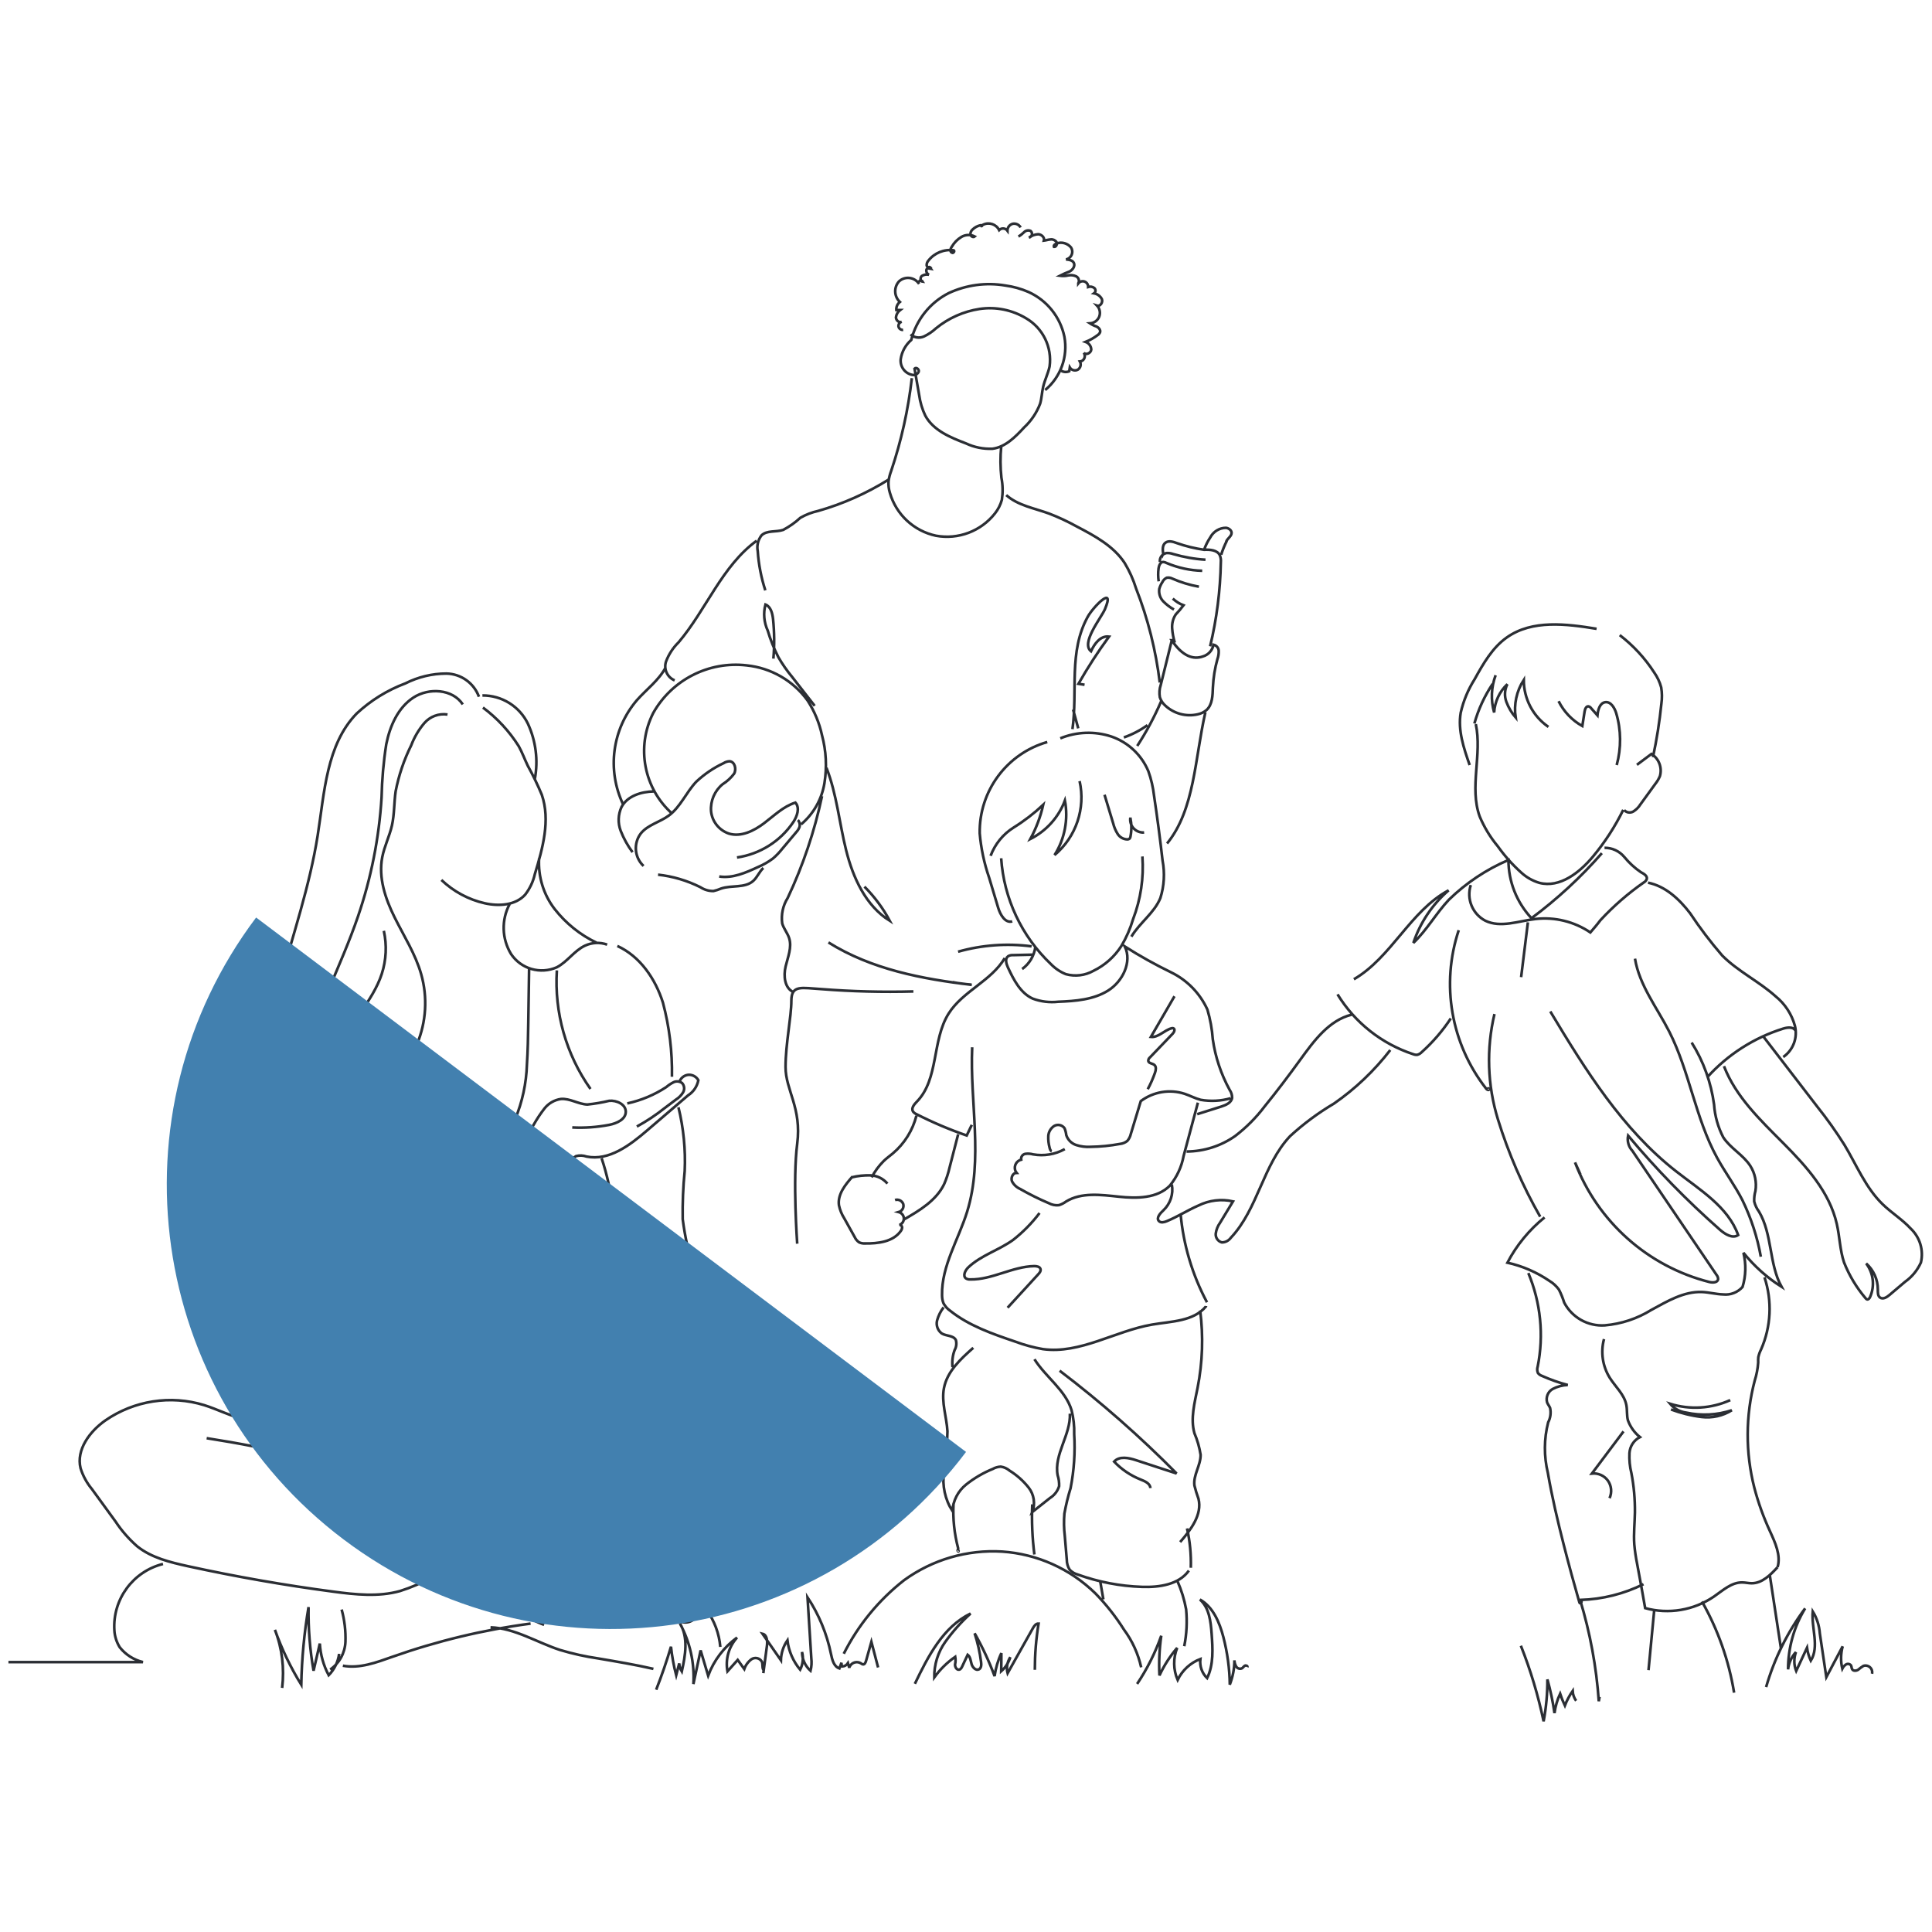 <?xml version="1.0" encoding="UTF-8"?> <svg xmlns="http://www.w3.org/2000/svg" xmlns:xlink="http://www.w3.org/1999/xlink" id="Calque_1" data-name="Calque 1" viewBox="0 0 300 300" width="300" height="300"><defs><style> .cls-1 { fill: #4280af; } .cls-2, .cls-3 { fill: none; } .cls-4 { mix-blend-mode: multiply; } .cls-4, .cls-5 { isolation: isolate; } .cls-3 { stroke: #2b2e34; stroke-width: .41px; } .cls-6 { clip-path: url(#clippath); } @-webkit-keyframes animate-svg-stroke-1 { 0% { stroke-dashoffset: 704.12px; stroke-dasharray: 704.12px; } 100% { stroke-dashoffset: 0; stroke-dasharray: 704.12px; } } @keyframes animate-svg-stroke-1 { 0% { stroke-dashoffset: 704.12px; stroke-dasharray: 704.12px; } 100% { stroke-dashoffset: 0; stroke-dasharray: 704.12px; } } .svg-elem-1 { -webkit-animation: animate-svg-stroke-1 30s ease 0.4s both, animate-svg-fill-1 0.6s cubic-bezier(0.47, 0, 0.745, 0.715) 0s both; animation: animate-svg-stroke-1 30s ease 0.4s both, animate-svg-fill-1 0.6s cubic-bezier(0.47, 0, 0.745, 0.715) 0s both; } @-webkit-keyframes animate-svg-stroke-2 { 0% { stroke-dashoffset: 786.61px; stroke-dasharray: 786.61px; } 100% { stroke-dashoffset: 0; stroke-dasharray: 786.61px; } } @keyframes animate-svg-stroke-2 { 0% { stroke-dashoffset: 786.61px; stroke-dasharray: 786.61px; } 100% { stroke-dashoffset: 0; stroke-dasharray: 786.61px; } } .svg-elem-2 { -webkit-animation: animate-svg-stroke-2 30s ease 0.7s both, animate-svg-fill-2 0.6s cubic-bezier(0.47, 0, 0.745, 0.715) 0s both; animation: animate-svg-stroke-2 30s ease 0.7s both, animate-svg-fill-2 0.6s cubic-bezier(0.47, 0, 0.745, 0.715) 0s both; } @-webkit-keyframes animate-svg-stroke-3 { 0% { stroke-dashoffset: 4106.245px; stroke-dasharray: 4106.245px; } 100% { stroke-dashoffset: 0; stroke-dasharray: 4106.245px; } } @keyframes animate-svg-stroke-3 { 0% { stroke-dashoffset: 4106.245px; stroke-dasharray: 4106.245px; } 100% { stroke-dashoffset: 0; stroke-dasharray: 4106.245px; } } .svg-elem-3 { -webkit-animation: animate-svg-stroke-3 30s ease 1s both, animate-svg-fill-3 0.6s cubic-bezier(0.47, 0, 0.745, 0.715) 0s both; animation: animate-svg-stroke-3 30s ease 1s both, animate-svg-fill-3 0.6s cubic-bezier(0.47, 0, 0.745, 0.715) 0s both; } @-webkit-keyframes animate-svg-stroke-4 { 0% { stroke-dashoffset: 356.748px; stroke-dasharray: 356.748px; } 100% { stroke-dashoffset: 0; stroke-dasharray: 356.748px; } } @keyframes animate-svg-stroke-4 { 0% { stroke-dashoffset: 356.748px; stroke-dasharray: 356.748px; } 100% { stroke-dashoffset: 0; stroke-dasharray: 356.748px; } } @-webkit-keyframes animate-svg-fill-4 { 0% { fill: transparent; } 100% { fill: rgb(66, 128, 175); } } @keyframes animate-svg-fill-4 { 0% { fill: transparent; } 100% { fill: rgb(66, 128, 175); } } .svg-elem-4 { -webkit-animation: animate-svg-stroke-4 30s ease 1.3s both, animate-svg-fill-4 0.6s cubic-bezier(0.47, 0, 0.745, 0.715) 0s both; animation: animate-svg-stroke-4 30s ease 1.3s both, animate-svg-fill-4 0.6s cubic-bezier(0.47, 0, 0.745, 0.715) 0s both; } </style><clipPath id="clippath"><rect class="cls-2 svg-elem-1" x="-10.53" y="114.21" width="175.32" height="175.74"></rect></clipPath></defs><g class="cls-5"><g id="Calque_1-2" data-name="Calque 1"><g id="Groupe_117" data-name="Groupe 117"><g id="Groupe_114" data-name="Groupe 114"><path id="TracÃ__95" data-name="TracÃ©_95" class="cls-3 svg-elem-2" d="M155.46,133.27c.42,6.25,3.17,12.11,7.72,16.43.66.68,1.45,1.22,2.33,1.57,1.44.39,2.98.21,4.28-.52,1.78-.86,3.29-2.21,4.35-3.88.77-1.3,1.37-2.68,1.8-4.13,1.19-3.1,1.69-6.43,1.45-9.75M167.64,121.29c.95,4.25-.55,8.68-3.89,11.48,1.59-2.52,2.16-5.55,1.61-8.47-.97,2.6-2.89,4.73-5.37,5.98.91-1.67,1.58-3.46,2-5.31-1.41,1.32-2.94,2.5-4.58,3.52-1.65,1.03-2.91,2.58-3.59,4.4M162.62,115.22c-6.3,1.81-10.6,7.63-10.49,14.18.2,2.34.69,4.65,1.46,6.88l1.41,4.69c.32,1.08,1.1,2.42,2.18,2.1M164.64,114.65c2.53-1.04,5.35-1.14,7.94-.28,2.59.89,4.68,2.85,5.74,5.39.44,1.23.73,2.5.88,3.8.5,3.34.94,6.69,1.32,10.05.37,1.94.26,3.95-.34,5.84-.95,2.32-3.21,3.83-4.5,5.99M171.51,123.41c.45,1.49.9,2.97,1.35,4.46.14.58.38,1.13.7,1.64.33.51.9.82,1.5.83.13,0,.26-.05.36-.14.07-.09.11-.19.12-.3.19-.97.18-1.96-.02-2.93-.16,1.1.6,2.12,1.7,2.28.14.02.29.03.44.02M160.77,147.03c-.18,1.38-.92,2.62-2.05,3.44M160.4,148.24l-3.09.07c-.27-.02-.55.04-.78.18-.5.36-.29,1.15-.03,1.71.89,1.92,1.94,4,3.87,4.87,1.27.47,2.63.63,3.97.48,2.67-.1,5.46-.32,7.72-1.73s3.75-4.42,2.61-6.84c2.32,1.47,4.72,2.81,7.19,4.01,2.49,1.22,4.48,3.26,5.63,5.79.44,1.5.72,3.04.83,4.59.39,2.76,1.28,5.42,2.62,7.87.25.36.39.79.38,1.23-.1.75-.95,1.12-1.66,1.35l-3.76,1.19M182.37,154.7c-1.22,2.1-2.44,4.21-3.66,6.31,1.18.12,2.08-1.05,3.22-1.34.09-.03.18-.03.27,0,.32.12.13.6-.11.85-1.18,1.22-2.35,2.44-3.52,3.67-.17.13-.27.33-.27.55.07.4.67.37.97.64s.22.79.08,1.19c-.31.88-.68,1.74-1.13,2.56M191.09,170.54c-1.51.43-3.1.51-4.65.24-.86-.22-1.64-.65-2.48-.93-2.32-.76-4.86-.33-6.82,1.13-.52,1.7-1.03,3.41-1.55,5.11-.09.4-.28.78-.55,1.08-.33.26-.73.42-1.15.46-1.5.28-3.02.43-4.55.45-.75.05-1.51-.05-2.23-.28-.73-.24-1.3-.81-1.54-1.54-.04-.37-.13-.73-.27-1.07-.37-.52-1.08-.67-1.63-.34-.52.35-.85.92-.89,1.54-.03.62.04,1.23.2,1.83.05.21.12.47.33.54M165.34,178.43c-1.5.83-3.23,1.12-4.92.82-.4-.11-.81-.14-1.22-.08-.42.08-.7.48-.63.9-.7.18-1.12.88-.95,1.58.04.17.12.33.23.47-.59,0-.92.77-.71,1.31.27.52.71.94,1.25,1.18,1.45.83,2.95,1.58,4.49,2.23.47.25,1.01.36,1.54.3.4-.12.78-.32,1.12-.57,2.39-1.46,5.41-1.04,8.19-.75,2.78.3,5.96.28,7.92-1.71,1.09-1.33,1.83-2.92,2.14-4.61l2.22-8.28M150.96,162.62c-.38,8.55,1.75,17.35-.78,25.52-1.34,4.33-3.98,8.41-3.9,12.95,0,.44.06.88.23,1.29.25.46.6.86,1.03,1.15,2.93,2.34,6.56,3.59,10.12,4.8,1.39.52,2.82.91,4.28,1.16,5.79.79,11.2-2.82,16.96-3.81,2.98-.51,6.44-.49,8.36-2.82v-.06M161.42,188.36c-1.18,1.56-2.56,2.96-4.1,4.17-2.22,1.6-4.99,2.39-6.98,4.28-.47.46-.88,1.31-.35,1.7.2.12.44.18.67.16,3.39.06,6.53-2,9.93-2.07.39,0,.88.08.98.46.08.3-.14.59-.36.82-1.58,1.73-3.17,3.46-4.75,5.18M156.02,148.77c-2.08,3.55-6.53,5.14-8.72,8.62-2.61,4.14-1.5,10.14-4.91,13.65-.42.43-.93,1.02-.63,1.54.14.19.33.34.55.43,2.52,1.28,5.13,2.39,7.8,3.31.26-.55.53-1.1.79-1.65M142.3,173.25c-.58,2.28-1.86,4.33-3.66,5.85-.47.4-.98.75-1.42,1.18-.75.75-1.38,1.6-1.87,2.54M148.78,176.14c-.44,1.71-.89,3.43-1.33,5.15-.2.88-.48,1.74-.84,2.57-1.22,2.55-3.81,4.1-6.26,5.51M132.38,182.69c-1.13,1.27-2.34,2.77-2.11,4.46.15.72.43,1.41.83,2.04.54.96,1.08,1.92,1.61,2.89.15.34.39.62.69.83.29.13.6.19.91.17,2.03.03,4.35-.25,5.54-1.9.14-.17.22-.38.23-.59,0-.22-.19-.39-.4-.38h-.02c.43-.16.71-.58.69-1.04-.03-.46-.35-.84-.8-.96.53-.15.85-.7.71-1.24-.19-.52-.75-.8-1.28-.63M146.52,203.01c-.47.6-.81,1.3-1.01,2.03-.19.76.1,1.56.73,2.02.71.43,1.82.28,2.19,1.03.14.53.07,1.09-.2,1.56-.31.84-.42,1.75-.32,2.64M151.13,209.29c-1.97,1.74-4.05,3.66-4.55,6.24-.43,2.22.41,4.47.54,6.72-.04,2.12-.22,4.24-.54,6.33-.3,2.11.16,4.26,1.31,6.05.1-1.61.87-3.11,2.14-4.12,1.25-.99,2.64-1.81,4.12-2.41.38-.22.81-.34,1.25-.36.51.07.98.29,1.37.62,1.13.7,2.14,1.6,2.97,2.65.83,1.07,1.04,2.5.56,3.77l2.74-2.17c.68-.42,1.19-1.08,1.42-1.84.02-.57-.05-1.15-.23-1.69-.61-3.23,2.05-6.29,1.9-9.57M160.63,211.06c1.75,2.78,4.8,4.77,5.76,7.91.31,1.22.45,2.47.41,3.73.17,2.81-.02,5.62-.56,8.38-.4,1.29-.72,2.61-.96,3.94-.1,1.16-.08,2.33.06,3.48.1,1.22.21,2.45.31,3.68,0,.56.15,1.11.46,1.58.34.35.76.6,1.23.73,3.21,1.16,6.58,1.81,10,1.92,2.68.09,5.72-.35,7.27-2.53M186.36,203.48c.51,4,.38,8.06-.4,12.02-.46,2.34-1.13,4.76-.49,7.05.46,1.07.78,2.2.96,3.35.02,1.64-1.17,3.15-.96,4.77.17.7.38,1.38.63,2.06.61,2.46-1.19,4.81-2.85,6.72M184.32,237.33c.46,2,.65,4.06.59,6.11M132.24,182.82c.97-.24,1.96-.34,2.96-.31,1.01.04,1.95.51,2.6,1.28M148.06,233.47c-.12,2.34.12,4.68.72,6.94.02.09-.03.18-.06.26s-.02.21.07.24.08-.18,0-.13M160.29,233.6c-.11,2.6,0,5.2.33,7.78"></path></g><g id="Groupe_115" data-name="Groupe 115"><path id="TracÃ__96" data-name="TracÃ©_96" class="cls-3 svg-elem-3" d="M131.02,256.79c2.24-4.45,5.44-8.35,9.37-11.42,4.41-3.2,9.79-4.77,15.23-4.44,5.44.37,10.56,2.67,14.46,6.48,1.68,1.72,3.17,3.61,4.45,5.64,1.29,1.74,2.2,3.73,2.67,5.85M176.57,261.48c1.56-2.33,2.82-4.84,3.75-7.48-.29,2.04-.39,4.1-.28,6.16.72-1.55,1.64-2.99,2.75-4.28-.64,1.6-.61,3.39.07,4.98.72-1.49,1.98-2.66,3.53-3.25-.13,1.1.25,2.2,1.05,2.97,1.03-2.11.87-4.57.7-6.91-.14-1.92-.38-4.03-1.82-5.3,2.05,1.16,3.04,3.54,3.64,5.82.63,2.42.97,4.9,1,7.4.47-1.21.72-2.49.72-3.78,0,.34.11.68.28.98.19.3.58.41.9.26.17-.11.26-.3.44-.4s.47.05.39.23M136.35,258.92c-.35-1.33-.69-2.65-1.04-3.98l-.84,2.99c-.07.24-.21.53-.45.52-.13-.03-.25-.09-.35-.18-.59-.35-1.35-.15-1.69.44-.05.08-.09.17-.11.26l-.2-.72c-.2.31-.53.5-.89.52-.09-.18-.13-.38-.11-.59-.11.3-.22.59-.33.89-.85-.28-1.12-1.33-1.3-2.22-.64-3.15-1.88-6.15-3.65-8.83l.59,9.46c.08.65.04,1.32-.12,1.96-.83-.74-1.31-1.8-1.32-2.91.24.92.14,1.89-.29,2.74-1.09-1.3-1.78-2.88-1.98-4.56-.63.91-.98,1.99-1.01,3.09l-2.86-4.11c.71.16.79,1.15.69,1.87-.19,1.41-.38,2.83-.56,4.25M142.06,261.46c2.05-4.27,4.39-8.84,8.65-10.91-1.46,1.32-2.77,2.79-3.92,4.39-1.15,1.61-1.75,3.55-1.72,5.53.9-1.24,2-2.33,3.26-3.2.07.39.06.8-.03,1.19-.02.4.26.89.65.8.24-.05.37-.3.47-.52.28-.6.56-1.2.84-1.79.43.33.46.95.61,1.46.15.51.68,1.06,1.15.8.37-.2.38-.72.32-1.14-.19-1.51-.53-3-1-4.45,1.21,2.13,2.25,4.35,3.1,6.65.17-1.24.52-2.44,1.05-3.57,0,.94,0,1.87-.02,2.81.66-.58,1.15-1.34,1.41-2.18-.49.73-.64,1.64-.42,2.49l3.92-6.98c.2-.36.48-.76.89-.73-.39,2.37-.58,4.78-.58,7.18M170.84,245.55c.16.93.32,1.86.49,2.8M182.83,245.51c.62,1.4,1.07,2.87,1.35,4.38.18,1.91.09,3.84-.29,5.73M209.87,157.56c-3.51.87-5.85,4.07-7.97,7-1.79,2.47-3.63,4.91-5.55,7.27-1.3,1.72-2.83,3.25-4.54,4.56-2.21,1.56-4.85,2.4-7.56,2.42M181.96,183.93c.28,1.47-.22,2.98-1.31,4.01-.5.46-1.16,1.19-.69,1.67.3.31.81.18,1.2.02,1.7-.7,3.26-1.71,4.94-2.44,1.66-.82,3.56-1.05,5.36-.64-.67,1.11-1.34,2.21-2.01,3.32-.36.5-.59,1.07-.67,1.68-.06.63.34,1.21.95,1.37.56,0,1.07-.28,1.4-.73,4.19-4.45,4.99-11.31,9.18-15.76,2.09-1.92,4.38-3.62,6.83-5.07,3.32-2.3,6.27-5.11,8.74-8.31M183.32,188.46c.43,4.82,1.82,9.49,4.1,13.76M207.69,154.4c2.69,4.39,6.85,7.68,11.74,9.29.2.08.42.12.64.1.26-.07.5-.21.69-.41,1.72-1.54,3.24-3.3,4.52-5.24M210.23,152.06c5.85-3.4,8.75-10.61,14.71-13.81-2.52,2.18-4.41,5-5.47,8.16,2.1-2,3.53-4.59,5.51-6.7,2.68-2.61,5.81-4.7,9.25-6.17,0,3.36,1.29,6.59,3.58,9.04,3.99-2.97,7.66-6.36,10.93-10.1M228.38,137.43c-.7,2.15.26,4.49,2.26,5.54,2.38,1.15,5.16.04,7.79-.27,3-.34,6.02.4,8.52,2.09.55-.64,1.1-1.28,1.56-1.9,2.03-2.19,4.28-4.15,6.73-5.86.22-.12.38-.3.47-.53.13-.5-.47-.83-.92-1.07-.97-.66-1.83-1.46-2.57-2.36-.76-.91-1.89-1.44-3.07-1.42M229.16,112.44c1.01,4.71-1.03,9.81.6,14.33.7,1.67,1.64,3.23,2.8,4.62,1.08,1.52,2.32,2.91,3.71,4.15.8.72,1.74,1.25,2.77,1.55,3.16.82,6.23-1.58,8.32-4.09,1.85-2.22,3.43-4.66,4.7-7.25M254.18,118.76l2.26-1.69c1.16.73,1.69,2.14,1.31,3.45-.18.42-.41.82-.7,1.18l-2.33,3.21c-.28.45-.65.82-1.1,1.1-.47.27-1.06.18-1.42-.22M232.24,104.85c-.69,1.85-.77,3.88-.23,5.78.1-1.67.83-3.24,2.05-4.39-.43.86-.48,1.86-.15,2.75.34.89.82,1.71,1.44,2.43-.31-2.04.14-4.12,1.26-5.85,0,2.92,1.42,5.65,3.83,7.3M242.02,108.88c.81,1.63,2.09,2.97,3.68,3.86l.36-2.28c.06-.36.24-.82.59-.78.17.04.32.15.42.29l.98,1.11c.08-.85.36-1.9,1.19-2.04.87-.14,1.46.85,1.72,1.69.78,2.63.8,5.43.08,8.07M231.77,106.2c-1.26,1.89-2.22,3.96-2.83,6.15M228.21,118.8c-.92-2.63-1.86-5.4-1.39-8.14.42-1.84,1.15-3.59,2.16-5.19,1.34-2.42,2.76-4.92,5.03-6.51,3.92-2.75,9.19-2.09,13.91-1.32M251.51,98.62c2.11,1.62,3.93,3.59,5.37,5.83.49.7.85,1.47,1.07,2.29.14.83.15,1.69.03,2.52-.28,2.79-.72,5.57-1.31,8.32M240.73,157.06c5.45,9.07,11.18,18.28,19.51,24.8,3.69,2.89,8.09,5.51,9.66,9.92-.87.59-2.02-.12-2.82-.82-5.12-4.51-9.89-9.39-14.27-14.62-.17.84.07,1.72.66,2.35l13.07,19.27c.16.19.25.43.25.68-.08.53-.83.56-1.36.43-9.56-2.43-17.34-9.36-20.86-18.57l.83,1.85M253.88,148.86c.68,4.14,3.42,7.6,5.32,11.33,3.16,6.22,4.06,13.43,7.41,19.55,1.23,2.26,2.78,4.33,3.95,6.62,1.35,2.78,2.32,5.74,2.86,8.78M262.68,161.89c1.84,2.92,3.02,6.21,3.48,9.63.12,1.77.61,3.5,1.42,5.07,1.11,1.72,3.09,2.72,4.2,4.44.74,1.16,1.02,2.55.8,3.91-.15.53-.21,1.07-.19,1.62.14.57.39,1.1.74,1.57,2.09,3.51,1.54,8.09,3.5,11.68-2.25-1.42-4.24-3.21-5.91-5.28.43,1.75.39,3.58-.14,5.31-.76.85-1.87,1.28-3,1.16-1.12-.03-2.21-.34-3.32-.38-2.81-.1-5.37,1.44-7.85,2.79-2.18,1.35-4.65,2.17-7.21,2.39-2.62.18-5.09-1.21-6.31-3.53-.22-.7-.49-1.37-.82-2.02-.39-.53-.87-.99-1.44-1.33-1.99-1.36-4.21-2.33-6.56-2.85,1.42-2.71,3.39-5.11,5.77-7.03M226.51,144.44c-2.79,8.39-1.2,17.62,4.24,24.58.11.14.28.29.44.21s-.11-.36-.14-.19M232.06,157.46c-1.28,5.39-1.1,11.03.53,16.33,1.63,5.27,3.83,10.35,6.57,15.14M237.25,143.22l-1.05,8.51M255.9,137.06c2.7.54,4.87,2.56,6.54,4.75,1.52,2.29,3.19,4.49,4.99,6.57,2.46,2.47,5.71,4.01,8.31,6.35,1.44,1.17,2.48,2.76,2.97,4.55.46,1.83-.25,3.77-1.81,4.85M265.09,167.29c3.18-3.53,7.25-6.14,11.78-7.56.65-.2,1.5-.32,1.9.24M267.7,165.56c1.83,4.74,5.65,8.37,9.23,11.97s7.17,7.58,8.29,12.54c.45,1.97.48,4.04,1.12,5.95.8,2.02,1.92,3.89,3.32,5.54.06.1.15.17.25.21.22.06.39-.18.48-.38.75-1.72.52-3.71-.61-5.2,1.15,1.03,1.81,2.49,1.81,4.04,0,.45-.02,1,.35,1.26.45.31,1.04-.05,1.46-.41l2.41-2.04c1.08-.76,1.93-1.8,2.47-3,.45-1.91-.16-3.92-1.59-5.27-1.31-1.42-2.98-2.44-4.36-3.78-2.63-2.55-4.04-6.08-5.93-9.22-1.3-2.06-2.71-4.05-4.23-5.95-2.82-3.66-5.63-7.32-8.45-10.99M237.32,197.68c1.92,4.59,2.43,9.65,1.45,14.53-.11.32-.09.68.04.99.15.2.37.35.61.44,1.3.58,2.64,1.06,4.02,1.42-.82.03-1.62.24-2.34.62-.73.41-1.09,1.27-.87,2.08.12.31.35.57.47.87.16.76.06,1.54-.3,2.23-.66,2.57-.67,5.27-.05,7.85.65,3.75,1.52,7.46,2.46,11.14.77,3.02,1.59,6.03,2.45,9.02.1.26.56-.11.17-.43,3.4-.11,6.73-.94,9.77-2.45M249.07,207.93c-.55,2.04-.22,4.22.89,6.01.89,1.41,2.27,2.6,2.58,4.24.15.78.04,1.59.24,2.36.37,1.02,1.02,1.93,1.87,2.61-.94.48-1.56,1.43-1.63,2.49-.05,1.04.05,2.08.3,3.09.39,2.02.57,4.07.55,6.13-.03,1.65-.22,3.3-.1,4.95.09,1.01.24,2.02.44,3.01.46,2.47.92,4.94,1.25,6.89,3.65.99,7.54.34,10.67-1.79,1.37-.94,2.71-2.21,4.37-2.2.5,0,1,.13,1.5.13,1.63,0,2.92-1.3,4.02-2.5M273.99,198.34c1.22,3.68,1.02,7.68-.54,11.22-.19.37-.33.77-.42,1.18-.03.28-.03.56-.02.84-.07.96-.25,1.9-.54,2.81-1.43,5.44-1.45,11.16-.06,16.62.61,2.33,1.43,4.6,2.44,6.78.8,1.76,1.7,3.68,1.18,5.54M245.35,248.4c1.56,5.13,2.54,10.42,2.91,15.77.04-.23.07-.45.12-.68M256.88,249.87l-.9,9.47M264.28,248.68c2.49,4.39,4.18,9.18,4.99,14.16M274.81,244.57c.58,3.81,1.16,7.62,1.74,11.43M274.24,261.97c1.27-4.4,3.32-8.54,6.06-12.22-1.74,2.85-2.65,6.13-2.65,9.47.11-1,.54-1.94,1.22-2.68-.34.95-.33,1.99.04,2.93.56-1.2,1.12-2.41,1.68-3.61.1.7.3,1.38.59,2.02,1.36-2.21.07-5.07.3-7.66.64,1.03,1.01,2.2,1.1,3.41.34,2.27.67,4.53,1.01,6.8l2.54-4.79c-.31,1.13-.33,2.32-.06,3.47.13-.26.33-.49.57-.65.26-.16.59-.1.78.14.11.18.07.43.19.61.18.29.63.25.92.07.26-.23.54-.43.83-.61.55-.17,1.14.14,1.31.69.05.18.06.36.02.54M236.16,255.55c1.51,3.8,2.69,7.73,3.53,11.73.4-2.14.6-4.32.59-6.5.48,1.72.85,3.46,1.1,5.23.14-1.04.43-2.06.87-3.01.21.63.46,1.24.74,1.84.31-.8.72-1.56,1.21-2.27.03.55.22,1.08.54,1.53M259.47,218.86c1.53.57,3.13.97,4.75,1.17,1.64.2,3.3-.17,4.7-1.05-2.29.76-4.74.88-7.09.37-.98-.13-1.87-.62-2.5-1.37,3.08.96,6.4.76,9.34-.57M252.1,222.27l-4.91,6.54c.97-.1,1.92.32,2.49,1.11.56.8.65,1.83.25,2.72M164.54,212.84c6.42,4.88,12.49,10.22,18.16,15.96l-6.29-2.06c-1.15-.38-2.6-.68-3.41.22,1.16,1.22,2.58,2.17,4.14,2.79.66.26,1.46.61,1.49,1.32M74.99,109.87c2.21,1.64,4.09,3.67,5.56,6,.54.98.92,2.03,1.4,3.03.81,1.46,1.54,2.97,2.18,4.51,1.36,3.97.14,8.31-1.08,12.32-.26,1.17-.78,2.26-1.51,3.2-1.5,1.66-4.08,1.82-6.26,1.33-2.53-.57-4.86-1.83-6.74-3.62M71.86,109.38c-1.57-2.4-5.27-2.63-7.67-1.06s-3.65,4.43-4.21,7.24c-.43,2.74-.67,5.51-.73,8.28-.39,6.29-1.62,12.5-3.66,18.46-2.64,7.72-6.6,14.96-8.69,22.84s-2.01,16.93,2.9,23.44M69.49,110.95c-1.35-.2-2.71.3-3.61,1.34-.87,1.03-1.55,2.19-2.03,3.45-1.12,2.25-1.93,4.64-2.41,7.11-.26,1.77-.19,3.58-.58,5.33-.38,1.67-1.17,3.22-1.5,4.9-.63,3.19.47,6.46,1.92,9.38s3.23,5.68,4.12,8.81c1.02,3.58.79,7.41-.64,10.85-2.2,5.24-7.07,9.22-8.42,14.74-1.04,4.5.41,9.21,3.81,12.34M74.37,108.19c-.78-2.13-2.79-3.56-5.05-3.6-2.22,0-4.4.53-6.38,1.53-2.8,1.05-5.37,2.64-7.56,4.68-4.7,4.83-5,12.26-6.05,18.92-1.24,7.88-3.86,15.46-5.93,23.16s-3.58,15.72-2.53,23.63c.66,4.97,2.57,10.11,6.65,13.02M62.68,166.87c.49,2.25,1.03,4.49,1.63,6.71.3,1.45.87,2.83,1.7,4.07,1.94,2.27,5.1,3.1,7.9,2.07,2.74-1.08,4.93-3.22,6.08-5.93,1.12-2.69,1.74-5.57,1.83-8.49.14-2.14.18-4.28.21-6.42l.13-8.59M79.13,140.4c-1.3,2.44-1.21,5.37.22,7.73,1.55,2.33,4.55,3.2,7.11,2.07,1.64-.85,2.71-2.58,4.38-3.36,1.08-.5,2.32-.56,3.44-.16M74.91,107.99c3-.02,5.75,1.68,7.06,4.38,1.24,2.68,1.62,5.68,1.08,8.58M83.71,133.29c-.17,2.83.69,5.63,2.42,7.87,1.74,2.22,3.96,4.01,6.5,5.22M59.6,144.54c.49,2.22.38,4.53-.32,6.69-1.4,4.28-4.98,7.54-6.65,11.72-1.78,4.49-1.19,9.52-.67,14.33s.88,9.91-1.3,14.23M86.47,150.68c-.41,6.55,1.43,13.05,5.22,18.41M57.59,167.21c-.22,2.98.34,5.96,1.62,8.66,1.28,2.68,2.35,5.45,3.2,8.29.58,2.41.68,4.98,1.8,7.19M59.22,195.97c1.45-2.59,4.15-4.19,6.6-5.86,3.1-2.12,5.98-4.54,8.85-6.96,3.02-2.55,6.1-5.15,8.2-8.5.49-.88,1.05-1.72,1.67-2.52.63-.8,1.54-1.33,2.55-1.48,1.4-.12,2.7.8,4.11.86,1.15-.12,2.28-.31,3.4-.58,1.15-.1,2.56.54,2.57,1.69.01,1.2-1.41,1.82-2.58,2.05-1.89.36-3.81.5-5.73.4M50.48,189.9c1.82,4.19,4.03,8.2,6.61,11.97,1.54,2.26,3.36,4.55,5.95,5.45.5.21,1.06.26,1.58.13.42-.17.79-.42,1.1-.75,6.09-5.59,12.21-11.21,17.14-17.85,2.03-2.74,3.84-5.63,5.74-8.47.19-.36.49-.66.85-.86.54-.14,1.11-.12,1.63.07,3.48.71,6.73-1.76,9.42-4.07l6.35-5.44c.83-.53,1.4-1.38,1.59-2.34-.3-.54-.87-.86-1.48-.85-.61.03-1.15.4-1.41.96M97.4,171.34c2.16-.47,4.22-1.33,6.06-2.54.35-.3.74-.56,1.15-.76.43-.2.93-.14,1.31.14.36.4.42,1,.14,1.46-.28.45-.66.83-1.11,1.11l-1.74,1.31c-1.36,1.08-2.8,2.04-4.32,2.87M73.4,199.24c3.95.23,7.92-.21,11.73-1.31,3.82-1.11,7.25-3.27,9.91-6.23M95.86,146.89c3.53,1.61,5.91,5.1,7.08,8.8,1,3.75,1.47,7.63,1.4,11.51M105.35,171.94c.79,3.23,1.12,6.56.97,9.89-.25,2.48-.35,4.98-.31,7.48.35,2.73.94,5.42,1.76,8.05.97,3.78,1.55,7.66,1.74,11.56.31,6.51-.45,13.21,1.54,19.41.87,2.73,2.26,5.28,2.88,8.07.49,2.18.53,4.55,1.74,6.43.31.36.51.8.61,1.26.09,1.24-1.64,1.69-2.86,1.44-.16,1.25-1.09,2.27-2.33,2.53.27.92-.26,1.87-1.18,2.14-.13.04-.25.06-.38.07-.38,0-.83-.12-1.1.15-.12.15-.2.33-.25.52-.59.97-1.85,1.29-2.83.7-.03-.02-.06-.04-.09-.05-.91-.68-1.61-1.6-2.01-2.67l-1.76-3.58c-.49-.84-.79-1.77-.88-2.74M93.42,179.86c3.35,9.97,1.95,20.93,4.33,31.17.59,2.55,1.42,5.05,1.92,7.62.91,5.54.68,11.21-.69,16.66-.5,1.6-.66,3.29-.48,4.96.27.98.59,1.95.97,2.9.2.87.48,1.72.82,2.55.35.84,1.12,1.43,2.02,1.57M68.29,205.35c9.53,1.9,19.43-2.29,29.01-.68M58.92,202.86c-.59,3.51-3.09,6.38-4.2,9.76-1.1,3.33-.9,7.22-3.09,9.97M64.24,227.05c-4.03-1.07-8-2.36-11.88-3.87-1.74-.81-3.55-1.47-5.41-1.96-2.99-.64-6.13-.19-9.11-.87-2.12-.48-4.06-1.51-6.13-2.16-5.22-1.6-10.87-.72-15.36,2.38-2.42,1.7-4.54,4.54-3.84,7.42.37,1.18.97,2.28,1.76,3.23l3.67,5.04c.94,1.43,2.08,2.72,3.36,3.85,2.22,1.78,5.1,2.48,7.88,3.09,7.47,1.63,14.99,2.95,22.58,3.95,3.44.46,6.99.84,10.34-.09,1.74-.55,3.42-1.27,5.02-2.16l10.26-5.26M32.09,223.32c4.94.77,9.86,1.71,15,2.97,2.26.58,4.44,1.47,6.46,2.64l9.56,4.96c.63.24,1.15.69,1.47,1.29.13.48.14.98.02,1.46l-1.37,8.21M60.83,223.91c7.52-1.62,15.56,3.15,22.85.68M65.06,236.23l10.51,3.99M84.49,252.3c-2.47-.85-4.51-2.65-5.66-4.99-1.13-2.33-1.74-4.88-1.79-7.48-.04-.31,0-.63.13-.92.15-.23.36-.42.59-.56l9.93-6.77c3.45-2.35,6.97-4.75,10.98-5.92M109.6,218.78c2.76-.55,5.58-.74,8.39-.59,2.84.17,5.51,1.4,7.48,3.45,2.88,3.28,2.71,8.51.39,12.21s-6.36,6.02-10.54,7.27M53.24,258.65c2.59.48,5.2-.5,7.68-1.38,6.96-2.46,14.15-4.19,21.47-5.16M43.81,262.1c.37-3.05,0-6.15-1.12-9.02,1.06,2.98,2.43,5.84,4.09,8.52.08-4.04.46-8.07,1.13-12.05-.05,3.31.21,6.62.78,9.88l.97-4.22c.1,1.72.57,3.4,1.38,4.92.88-.9,1.45-2.06,1.62-3.31v.12M51.27,259.25c1.42-.98,2.29-2.57,2.37-4.29.06-1.7-.14-3.4-.59-5.03M25.31,242.85c-4.67,1.17-7.85,5.5-7.55,10.31.05.93.34,1.82.82,2.61.91,1.16,2.18,1.97,3.62,2.32H1.31M76.17,252.69c3.8.14,7.18,2.34,10.8,3.52,1.94.58,3.91,1.02,5.91,1.31,2.87.49,5.74.97,8.58,1.62M101.89,262.38c.86-2.19,1.63-4.42,2.3-6.68.16,1.5.43,2.98.81,4.44.16-.62.32-1.23.47-1.85.03.44.17.88.4,1.26.55-2.5,1.05-5.3-.3-7.47,1.57,2.88,2.3,6.14,2.1,9.42.37-1.74.75-3.48,1.12-5.23l1.17,3.92c.89-2.36,2.45-4.42,4.49-5.91-1.29,1.42-1.84,3.36-1.49,5.25.53-.59,1.06-1.18,1.59-1.78l1.02,1.42c.21-.61.61-1.15,1.13-1.53.52-.34,1.22-.2,1.56.32.02.04.05.08.07.12.15.49-.06,1.23.43,1.36M109.71,249.98c1.22,1.69,1.96,3.67,2.14,5.75M158.48,35.32c-.24-.44-.74-.67-1.23-.57-.48.13-.82.57-.82,1.07-.28-.38-.82-.45-1.19-.17-.03.02-.06.05-.09.08-.46-.92-1.58-1.29-2.5-.83-.1.05-.19.11-.28.17-.06.07.14.07.11-.02s-.15-.09-.24-.07c-.45.1-.87.32-1.2.64-.24.19-.37.49-.35.79.05.3.45.51.67.31-.66-.33-1.44-.3-2.07.07-.62.37-1.14.9-1.5,1.53-.12.16-.19.35-.21.54,0,.2.13.38.33.41.2,0,.35-.28.19-.4-1.51-.21-3.01.41-3.94,1.6-.18.2-.28.46-.27.73.04.26.36.47.58.33-.09-.09-.24-.09-.34,0-.03.03-.05.07-.06.12l.51.09c-.16-.27-.64-.15-.73.15-.06.32.11.64.41.77-.38-.09-.78-.02-1.12.19-.3.25-.24.87.15.9-.09-.17-.3-.24-.47-.15h-.02c-.16.11-.19.33-.08.49h0c-.62-.95-1.89-1.23-2.85-.61-.09.06-.17.12-.25.19-.86.92-.8,2.36.11,3.22-.38.3-.59.77-.55,1.25h.59c-.36.28-.59.68-.65,1.13,0,.45.47.9.88.7-.33.09-.53.41-.48.74.07.33.39.55.72.51M158.14,36.73c.32-.18.61-.41.87-.67.26-.27.66-.35,1.01-.21.26.2.3.58.1.83-.08.1-.2.18-.33.21.41-.31.91-.49,1.42-.52.51.02,1.03.5.89.99.35-.04.68-.16,1.04-.18.36-.05.71.11.91.4.17.31-.05.79-.39.76-.11-.25.19-.47.46-.55.79-.27,1.66,0,2.19.64.36.57.2,1.32-.37,1.69-.13.08-.27.14-.41.17.45.03.98.11,1.2.5.27.49-.14,1.1-.63,1.36-.52.19-1.04.42-1.53.67.43.06.86.05,1.28-.05.42-.09.87-.04,1.26.14.39.21.54.69.33,1.07,0,0,0,.02,0,.02.23-.29.62-.4.97-.28.35.13.57.47.56.84.32-.1.67-.05.94.15.23.19.26.53.07.76-.03.03-.06.06-.09.08.52.1.97.43,1.21.9.19.49-.25,1.17-.75,1.01.43.46.56,1.13.33,1.73-.24.58-.8.98-1.43,1.02.32.21.66.38,1.02.49.34.17.66.53.55.89-.08.18-.2.33-.36.43-.58.44-1.21.8-1.89,1.07.52.18.87.66.88,1.21-.06.53-.83.89-1.17.47.28.38.2.93-.18,1.21-.12.09-.26.15-.41.16.24.44.1.99-.32,1.26-.44.24-.99.09-1.25-.34-.03.2-.06.4-.09.59-.47.2-1.02.13-1.42-.2M162.3,60.56c2.41-2.02,3.55-5.18,2.98-8.27-.64-3.07-2.7-5.64-5.55-6.94-1.16-.51-2.39-.85-3.65-1.02-2.97-.5-6.03-.09-8.76,1.18-2.9,1.47-5.03,4.13-5.82,7.28-.89.77-1.47,1.83-1.64,2.99-.12,1.2.72,2.29,1.92,2.45.38.04.73-.17.88-.52.1-.36-.4-.75-.65-.47.23,1.38.47,2.75.72,4.12.15,1.1.47,2.18.95,3.18,1.24,2.29,3.87,3.38,6.31,4.31,1.29.61,2.7.89,4.13.83,1.99-.26,3.53-1.82,4.89-3.29,1.11-1.03,1.96-2.29,2.5-3.7.25-.85.27-1.75.47-2.61.25-1.08.77-2.09,1-3.17.41-3-1.03-5.95-3.64-7.48-2.16-1.31-4.72-1.83-7.22-1.46-2.49.38-4.84,1.42-6.79,3.02-.55.51-1.18.93-1.85,1.25-.7.32-1.52.2-2.09-.31M141.59,58.72c-.56,4.89-1.63,9.71-3.2,14.38-.2.53-.35,1.08-.42,1.64-.04.6.03,1.2.21,1.78.97,3.38,3.73,5.94,7.16,6.67,3.46.63,6.98-.7,9.15-3.46.5-.63.87-1.35,1.08-2.12.17-1.14.15-2.3-.07-3.43-.18-1.62-.19-3.25-.03-4.87M156.25,76.88c1.82,1.62,4.37,2.03,6.66,2.87,1.48.57,2.91,1.24,4.3,2.01,2.79,1.46,5.71,3.03,7.43,5.67.75,1.24,1.34,2.57,1.77,3.95,1.84,4.69,3.07,9.6,3.68,14.6M181.96,99.41c-.57,2.32-1.14,4.64-1.72,6.95-.21.61-.25,1.27-.14,1.91.16.49.44.93.82,1.27,1.35,1.27,3.24,1.79,5.05,1.38.5-.1.98-.33,1.37-.66.94-.85.95-2.28,1-3.54.07-1.48.3-2.94.7-4.37.15-.42.22-.86.2-1.31-.03-.46-.36-.83-.81-.93-.16.88-.81,1.59-1.67,1.83-1.43.5-3.12.02-4.82-2.53h.02ZM180.3,108.91c-1.04,2.41-2.28,4.72-3.71,6.92M181.22,130.98c4.3-5.28,4.3-13.17,5.95-20.38M182.42,99.79c-.22-.72-.36-1.47-.41-2.23s.14-1.52.56-2.15c.43-.45.83-.92,1.21-1.42-.62-.23-1.19-.59-1.67-1.04M186.17,91.1c-1.42-.25-2.8-.67-4.12-1.25-.27-.14-.58-.19-.88-.14-.3.14-.54.38-.67.67-.22.33-.39.69-.49,1.07-.1.7.13,1.42.62,1.93.49.5,1.05.93,1.66,1.27M186.68,88.63c-1.9-.05-3.77-.46-5.52-1.2-.17-.1-.36-.16-.55-.17-.44.03-.65.56-.71,1-.09.67-.08,1.34.02,2.01M187.19,86.91c-1.69-.1-3.37-.4-4.99-.87-.35-.13-.72-.19-1.09-.16-.64.13-1.08.72-1,1.37M180.7,85.74l-.09.22c-.08-.59-.13-1.3.34-1.67.49-.4,1.22-.17,1.81.05,1.37.48,2.78.82,4.21,1.03.92-.05,2.05.03,2.45.86.13.34.19.7.15,1.07-.08,4.4-.63,8.78-1.66,13.06M186.97,85.37c.24-.68.56-1.32.96-1.92.48-.91,1.42-1.49,2.45-1.49.42.06.85.36.86.78,0,.56-.68.87-.85,1.4M174.51,114.51c1.31-.46,2.54-1.1,3.67-1.91M166.63,110.18c.27.97.54,1.95.8,2.92M166.53,113.22c.83-5.9-.63-12.02,2.38-17.46.87-1.57,4.29-5.01,2.66-1.16-.58,1.36-3.78,5.24-2.16,6.53.51-1.11,1.42-2.45,2.8-2.28-1.72,2.35-3.3,4.8-4.75,7.33l.95.15M148.77,147.78c3.71-1.05,7.6-1.33,11.42-.83M138,74.46c-3.41,2.13-7.1,3.78-10.97,4.88-.97.21-1.89.57-2.75,1.06-.8.74-1.7,1.37-2.66,1.88-1.12.38-2.52.03-3.37.85-.54.69-.76,1.59-.59,2.45.14,2.07.54,4.12,1.18,6.09M117.5,83.96c-5.39,3.93-7.82,10.69-12.13,15.78-.86.84-1.52,1.85-1.95,2.98-.39,1.18.19,2.46,1.34,2.93M104.43,126.39c-4.46-3.93-5.69-10.39-2.99-15.69,2.91-5.15,8.62-8.06,14.5-7.38,3.79.39,7.24,2.38,9.47,5.47,1.06,1.65,1.82,3.47,2.23,5.38.65,2.42.78,4.96.38,7.44-.41,2.49-1.69,4.76-3.62,6.39M99.93,134.47c-1.42-1.33-1.6-3.52-.42-5.06,1.09-1.34,2.94-1.74,4.33-2.76,1.83-1.34,2.71-3.62,4.28-5.27,1.26-1.18,2.69-2.15,4.25-2.88.27-.18.59-.28.92-.29.81.06,1.1,1.22.7,1.93-.49.65-1.1,1.21-1.79,1.64-1.24,1.02-1.9,2.58-1.79,4.17.16,1.61,1.24,2.97,2.77,3.49,1.88.57,3.87-.41,5.44-1.59,1.57-1.18,3.01-2.63,4.89-3.22.73.82.27,2.12-.33,3.03-2.01,2.98-5.18,4.97-8.74,5.49M102.18,135.82c2.29.25,4.51.91,6.57,1.94.61.4,1.31.61,2.04.6.4-.09.79-.22,1.16-.38,1.65-.57,3.72-.03,5.02-1.2.63-.57.93-1.42,1.56-2M111.68,136.1c2.08.32,4.14-.59,6.05-1.48.81-.34,1.58-.78,2.29-1.31.53-.45,1.01-.96,1.44-1.5l2.18-2.59c.22-.23.39-.5.5-.79.11-.38.02-.8-.24-1.1M98.22,132.33c-.76-1.02-1.38-2.14-1.84-3.32-.46-1.2-.41-2.53.13-3.7.91-1.72,3.06-2.38,5.01-2.42M96.76,124.91c-2.54-5.34-1.71-11.68,2.13-16.18,1.5-1.7,3.42-3.09,4.47-5.09M126.5,109.6l-3.51-4.5c-.79-.95-1.5-1.97-2.12-3.04-.68-1.33-1.24-2.72-1.66-4.15-.58-1.26-.71-2.69-.35-4.04.83.33,1.08,1.37,1.18,2.26.21,2.04.23,4.1.05,6.14M128.33,119.22c1.6,4.09,1.99,8.55,3.06,12.82s3.04,8.61,6.77,10.94c-1.04-1.95-2.37-3.73-3.93-5.3M127.64,123.63c-1.16,5.46-2.95,10.76-5.33,15.81-.74,1.17-1.04,2.58-.85,3.95.23.8.81,1.47,1.07,2.26.47,1.43-.19,2.96-.54,4.42s-.17,3.38,1.22,3.98M150.81,152.89c-.97-.07-1.94-.2-2.89-.38M128.64,146.34c6.67,4.18,14.55,5.68,22.26,6.59M190.5,83.98c-.35.7-.65,1.42-.88,2.16M141.83,153.95c-4.76.13-9.52.01-14.26-.36-3.07-.18-4.69-.72-4.69,1.81s-.9,6.68-.9,10.29,2.53,6.31,1.81,11.91,0,15.52,0,15.52"></path></g><g id="Groupe_116" data-name="Groupe 116" class="cls-4"><g id="Groupe_83" data-name="Groupe 83"><g class="cls-6"><g id="Groupe_82" data-name="Groupe 82"><g id="Groupe_81" data-name="Groupe 81"><path id="TracÃ__97" data-name="TracÃ©_97" class="cls-1 svg-elem-4" d="M150.01,225.45c-22.91,30.44-66.17,36.54-96.61,13.63-30.44-22.91-36.54-66.17-13.63-96.61h0l110.23,82.98h0Z"></path></g></g></g></g></g></g></g></g></svg> 